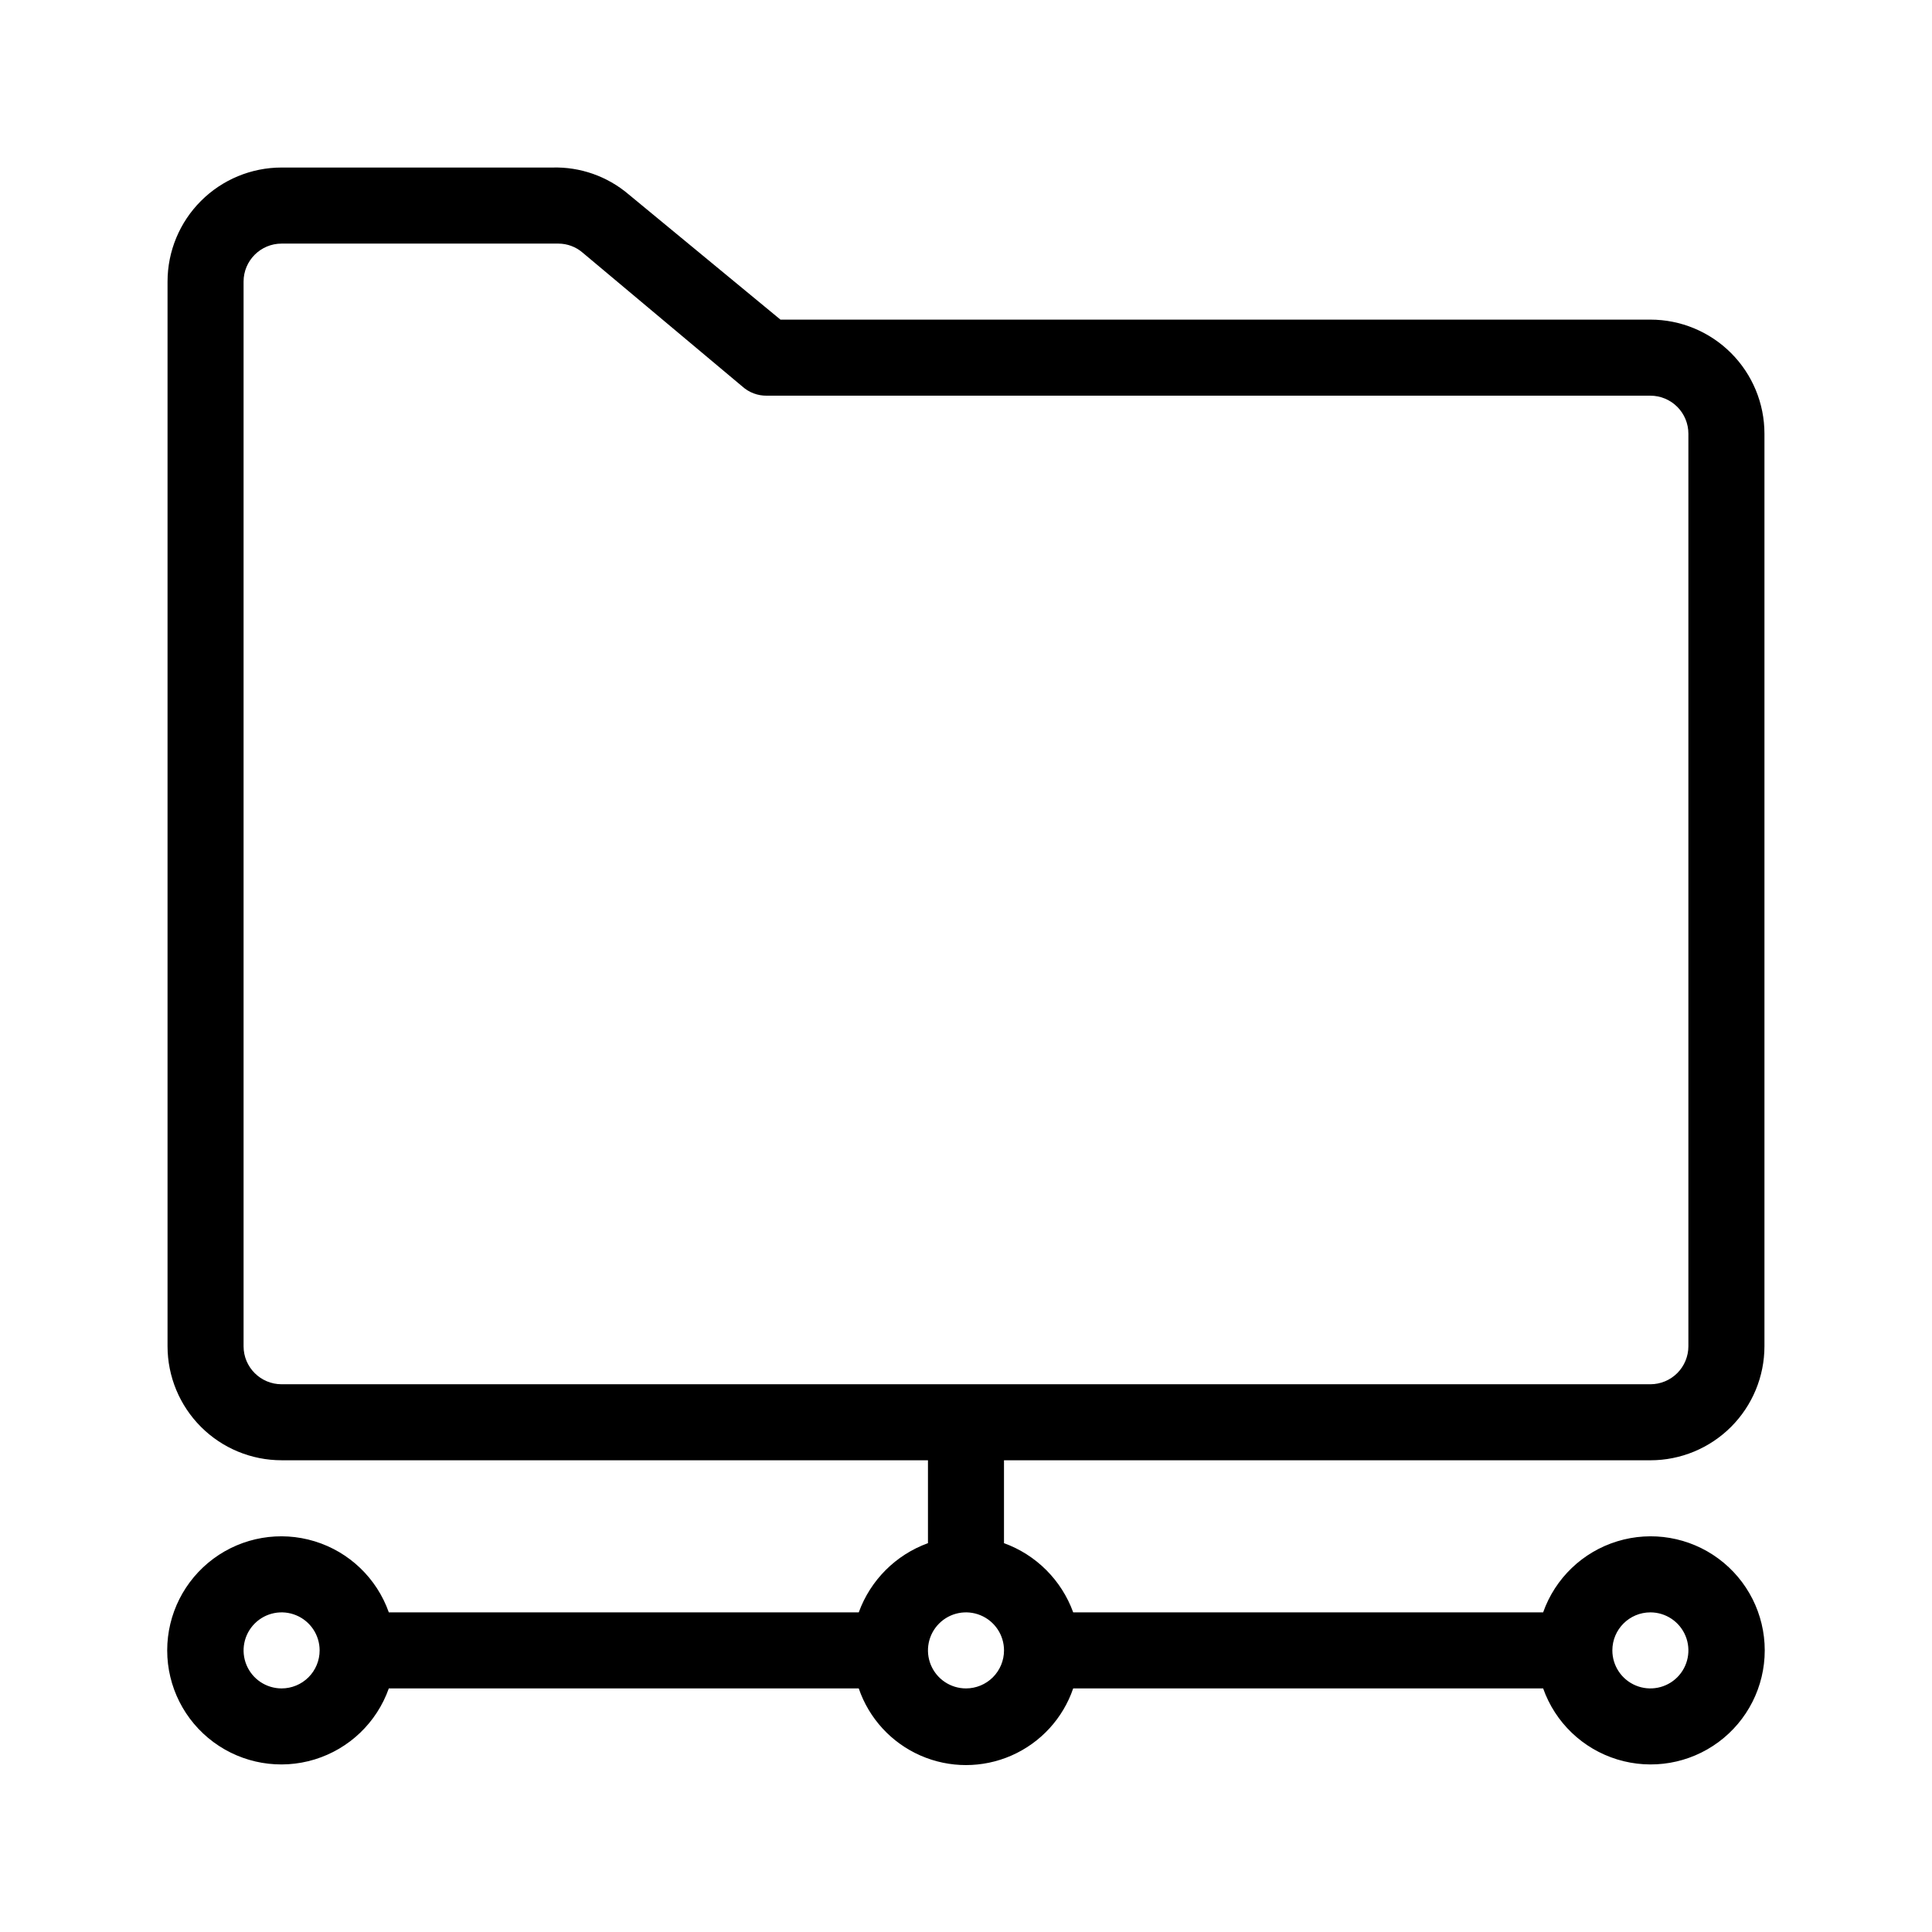 <?xml version="1.0" encoding="UTF-8"?>
<!-- Uploaded to: SVG Repo, www.svgrepo.com, Generator: SVG Repo Mixer Tools -->
<svg fill="#000000" width="800px" height="800px" version="1.1" viewBox="144 144 512 512" xmlns="http://www.w3.org/2000/svg">
 <path d="m581.37 530.99c8.016 0 15.703-3.184 21.375-8.852 5.668-5.672 8.852-13.359 8.852-21.375v-241.83c0-8.02-3.184-15.707-8.852-21.375-5.672-5.672-13.359-8.855-21.375-8.855h-230.54l-40.305-33.25c-5.617-4.758-12.797-7.269-20.152-7.055h-71.742c-8.02 0-15.707 3.184-21.375 8.855-5.672 5.668-8.855 13.355-8.855 21.375v282.13c0 8.016 3.184 15.703 8.855 21.375 5.668 5.668 13.355 8.852 21.375 8.852h171.29v21.969c-8.527 3.094-15.242 9.809-18.34 18.336h-124.54c-3.195-9.035-10.488-16.023-19.652-18.828-9.168-2.805-19.117-1.098-26.824 4.602-7.707 5.703-12.254 14.719-12.254 24.305 0 9.586 4.547 18.602 12.254 24.301 7.707 5.699 17.656 7.41 26.824 4.602 9.164-2.805 16.457-9.789 19.652-18.828h124.54-0.004c2.719 7.953 8.645 14.406 16.34 17.785 7.695 3.383 16.457 3.383 24.152 0 7.695-3.379 13.621-9.832 16.34-17.785h124.54c3.191 9.039 10.484 16.023 19.648 18.828 9.168 2.809 19.121 1.098 26.824-4.602 7.707-5.699 12.254-14.715 12.254-24.301 0-9.586-4.547-18.602-12.254-24.305-7.703-5.699-17.656-7.406-26.824-4.602-9.164 2.805-16.457 9.793-19.648 18.828h-124.54c-3.098-8.527-9.812-15.242-18.34-18.336v-21.969zm-362.74 60.457c-4.078 0-7.75-2.453-9.312-6.219-1.559-3.766-0.695-8.102 2.188-10.98 2.879-2.883 7.215-3.746 10.98-2.184 3.766 1.559 6.219 5.231 6.219 9.309 0 2.672-1.062 5.234-2.949 7.125-1.891 1.887-4.453 2.949-7.125 2.949zm181.37 0c-4.078 0-7.75-2.453-9.312-6.219-1.559-3.766-0.695-8.102 2.188-10.98 2.879-2.883 7.215-3.746 10.98-2.184 3.766 1.559 6.219 5.231 6.219 9.309 0 2.672-1.062 5.234-2.949 7.125-1.891 1.887-4.453 2.949-7.125 2.949zm181.37-20.152c4.074 0 7.75 2.457 9.309 6.223 1.559 3.762 0.695 8.098-2.184 10.98-2.883 2.879-7.219 3.742-10.98 2.184-3.766-1.559-6.223-5.234-6.223-9.309 0-5.566 4.512-10.078 10.078-10.078zm-372.82-70.531v-282.13c0-5.566 4.512-10.078 10.078-10.078h73.352c2.371 0.008 4.66 0.863 6.449 2.418l42.32 35.469c1.77 1.586 4.074 2.449 6.449 2.418h234.17c2.672 0 5.234 1.062 7.125 2.953 1.887 1.887 2.949 4.449 2.949 7.125v241.83c0 2.672-1.062 5.234-2.949 7.125-1.891 1.887-4.453 2.949-7.125 2.949h-362.74c-5.566 0-10.078-4.512-10.078-10.074z"/>
</svg>